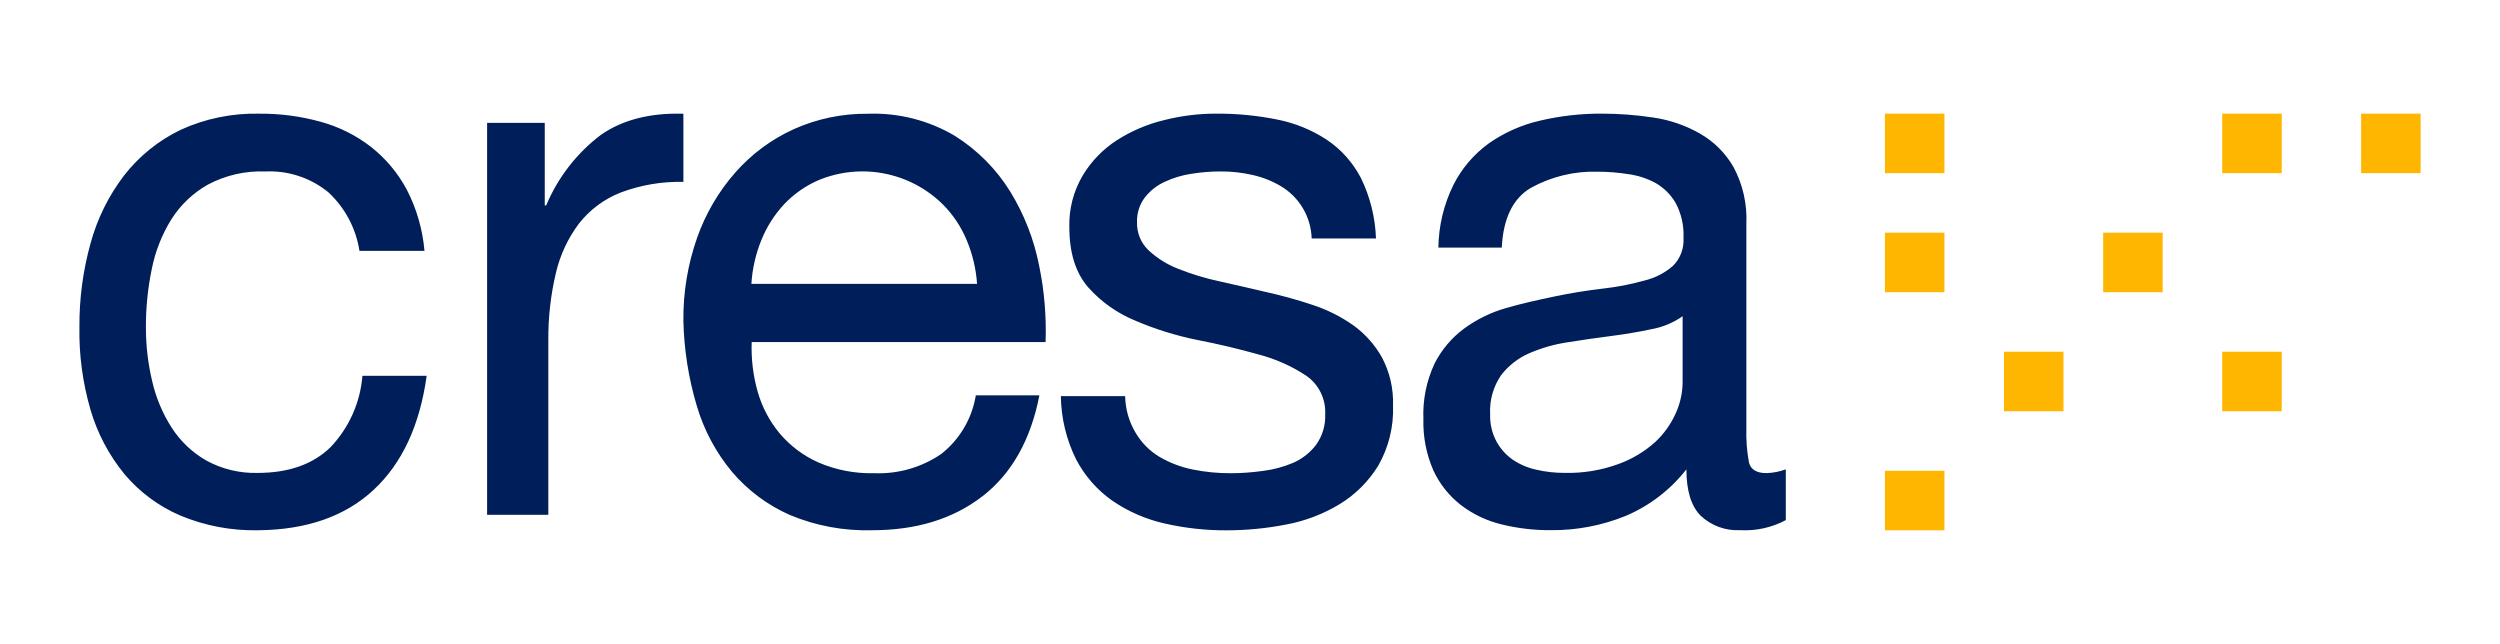 <svg width="132" height="34" viewBox="0 0 132 34" fill="none" xmlns="http://www.w3.org/2000/svg">
<path d="M17.34 10.154C16.403 9.387 15.214 8.995 14.004 9.054C12.957 9.012 11.915 9.251 10.979 9.745C10.194 10.188 9.531 10.818 9.049 11.579C8.549 12.384 8.198 13.273 8.014 14.203C7.805 15.213 7.7 16.246 7.704 17.278C7.702 18.238 7.813 19.195 8.035 20.127C8.236 21.007 8.587 21.839 9.07 22.589C9.533 23.305 10.161 23.899 10.901 24.321C11.732 24.771 12.659 24.994 13.596 24.97C15.23 24.97 16.511 24.52 17.439 23.625C18.424 22.597 19.023 21.261 19.136 19.841H22.528C22.165 22.458 21.232 24.465 19.727 25.865C18.224 27.265 16.187 27.975 13.62 27.998C12.219 28.026 10.828 27.763 9.534 27.226C8.387 26.738 7.371 25.985 6.569 25.03C5.746 24.026 5.135 22.864 4.774 21.617C4.365 20.208 4.169 18.746 4.193 17.28C4.183 15.786 4.379 14.298 4.778 12.859C5.131 11.556 5.734 10.335 6.553 9.263C7.348 8.242 8.369 7.418 9.535 6.856C10.844 6.258 12.272 5.966 13.71 6.003C14.798 5.995 15.883 6.138 16.931 6.43C17.894 6.693 18.796 7.142 19.585 7.753C20.365 8.366 21.009 9.134 21.476 10.009C21.996 11.011 22.314 12.112 22.413 13.246H18.979C18.796 12.06 18.219 10.97 17.339 10.154H17.34ZM28.763 6.487V10.845H28.839C29.457 9.368 30.456 8.081 31.733 7.116C32.875 6.325 34.324 5.953 36.083 6.005V9.604C34.954 9.576 33.831 9.767 32.775 10.165C31.906 10.504 31.144 11.07 30.569 11.804C29.984 12.582 29.568 13.474 29.349 14.423C29.076 15.583 28.942 16.772 28.951 17.964V27.183H25.719V6.487H28.763ZM51.865 26.209C50.318 27.403 48.369 28 46.02 27.997C44.543 28.036 43.075 27.762 41.712 27.194C40.531 26.675 39.483 25.894 38.648 24.911C37.794 23.884 37.16 22.693 36.785 21.412C36.355 19.963 36.119 18.463 36.083 16.953C36.066 15.455 36.311 13.967 36.806 12.558C37.252 11.287 37.938 10.115 38.828 9.104C39.682 8.133 40.733 7.355 41.911 6.82C43.139 6.27 44.472 5.992 45.819 6.006C47.428 5.946 49.02 6.349 50.407 7.167C51.6 7.914 52.605 8.925 53.344 10.121C54.081 11.323 54.596 12.646 54.867 14.029C55.141 15.354 55.254 16.709 55.207 18.062H39.689C39.657 18.95 39.764 19.837 40.008 20.692C40.239 21.498 40.635 22.247 41.171 22.889C41.728 23.546 42.427 24.069 43.214 24.418C44.141 24.818 45.144 25.011 46.153 24.984C47.414 25.038 48.659 24.681 49.7 23.968C50.673 23.201 51.324 22.098 51.523 20.875H54.88C54.419 23.236 53.414 25.013 51.866 26.21L51.865 26.209ZM51.043 12.684C50.75 11.978 50.322 11.336 49.784 10.794C48.937 9.957 47.861 9.39 46.693 9.162C45.524 8.934 44.314 9.057 43.215 9.514C42.527 9.813 41.907 10.248 41.392 10.794C40.881 11.348 40.475 11.991 40.194 12.69C39.898 13.423 39.722 14.199 39.673 14.989H51.589C51.535 14.196 51.35 13.417 51.043 12.684ZM59.95 22.833C60.257 23.36 60.689 23.8 61.207 24.113C61.752 24.435 62.346 24.663 62.964 24.787C63.628 24.923 64.305 24.989 64.983 24.986C65.541 24.986 66.1 24.944 66.656 24.868C67.211 24.802 67.755 24.658 68.271 24.441C68.753 24.232 69.172 23.903 69.493 23.482C69.825 23.014 69.993 22.45 69.97 21.877C69.991 21.48 69.91 21.084 69.735 20.727C69.56 20.37 69.296 20.064 68.97 19.838C68.2 19.329 67.351 18.951 66.458 18.717C65.383 18.415 64.296 18.158 63.2 17.946C62.091 17.721 61.008 17.384 59.968 16.94C59.006 16.551 58.146 15.945 57.456 15.17C56.792 14.405 56.461 13.347 56.461 11.99C56.435 11.031 56.682 10.084 57.172 9.258C57.622 8.512 58.236 7.879 58.967 7.406C59.73 6.918 60.569 6.559 61.449 6.346C62.343 6.118 63.261 6.002 64.183 6C65.269 5.992 66.352 6.094 67.418 6.308C68.351 6.489 69.239 6.848 70.035 7.366C70.804 7.878 71.43 8.577 71.856 9.396C72.343 10.392 72.614 11.481 72.652 12.592H69.256C69.239 12.03 69.08 11.481 68.794 10.997C68.508 10.513 68.104 10.109 67.619 9.824C67.154 9.55 66.649 9.351 66.121 9.235C65.571 9.111 65.009 9.049 64.445 9.052C63.932 9.052 63.419 9.094 62.909 9.175C62.418 9.248 61.94 9.392 61.491 9.603C61.086 9.789 60.73 10.068 60.454 10.418C60.166 10.795 60.017 11.263 60.035 11.74C60.028 12.017 60.079 12.293 60.185 12.549C60.292 12.805 60.451 13.035 60.653 13.225C61.114 13.649 61.65 13.98 62.231 14.202C62.933 14.48 63.656 14.699 64.392 14.855C65.188 15.031 65.984 15.215 66.787 15.405C67.635 15.591 68.473 15.821 69.299 16.097C70.067 16.348 70.793 16.711 71.455 17.176C72.078 17.627 72.597 18.208 72.974 18.884C73.382 19.659 73.581 20.528 73.552 21.408C73.594 22.518 73.325 23.618 72.774 24.583C72.265 25.413 71.567 26.111 70.735 26.618C69.863 27.147 68.903 27.512 67.9 27.697C66.865 27.899 65.813 28.001 64.76 28.001C63.659 28.006 62.56 27.885 61.487 27.639C60.499 27.415 59.562 27.007 58.727 26.434C57.921 25.867 57.263 25.113 56.81 24.238C56.3 23.204 56.028 22.07 56.014 20.917H59.408C59.42 21.592 59.607 22.251 59.95 22.833ZM91.871 27.993C91.494 28.011 91.117 27.955 90.763 27.826C90.409 27.697 90.084 27.498 89.807 27.241C89.297 26.739 89.042 25.918 89.042 24.78C88.2 25.86 87.095 26.707 85.833 27.241C84.578 27.751 83.234 28.006 81.88 27.993C81.006 27.999 80.135 27.897 79.287 27.689C78.508 27.503 77.776 27.155 77.139 26.669C76.515 26.185 76.015 25.558 75.683 24.84C75.31 23.987 75.13 23.062 75.155 22.131C75.114 21.121 75.315 20.116 75.743 19.2C76.111 18.47 76.645 17.837 77.302 17.35C77.966 16.864 78.71 16.498 79.501 16.271C80.327 16.028 81.178 15.845 82.042 15.661C82.906 15.479 83.779 15.336 84.657 15.235C85.396 15.152 86.126 15.01 86.842 14.808C87.394 14.674 87.906 14.409 88.335 14.036C88.723 13.649 88.925 13.107 88.888 12.553C88.918 11.916 88.775 11.283 88.476 10.72C88.221 10.279 87.854 9.914 87.412 9.661C86.96 9.418 86.469 9.259 85.96 9.192C85.433 9.11 84.901 9.068 84.368 9.066C83.132 9.027 81.908 9.322 80.827 9.921C79.884 10.476 79.371 11.529 79.293 13.075H75.946C75.961 11.93 76.23 10.803 76.734 9.775C77.173 8.9 77.816 8.144 78.609 7.57C79.428 6.997 80.351 6.588 81.326 6.367C82.384 6.119 83.467 5.996 84.553 6C85.47 6 86.384 6.068 87.29 6.205C88.16 6.331 88.998 6.619 89.766 7.058C90.497 7.475 91.107 8.085 91.534 8.829C92.023 9.745 92.256 10.777 92.208 11.814V22.623C92.19 23.223 92.236 23.823 92.344 24.414C92.434 24.793 92.756 24.98 93.266 24.98C93.616 24.97 93.962 24.903 94.29 24.781V27.463C93.548 27.857 92.713 28.041 91.874 27.993H91.871ZM87.198 17.38C86.514 17.527 85.799 17.648 85.054 17.743C84.304 17.84 83.549 17.946 82.791 18.07C82.081 18.173 81.387 18.371 80.729 18.658C80.147 18.914 79.638 19.313 79.252 19.819C78.841 20.423 78.639 21.145 78.68 21.875C78.663 22.38 78.781 22.88 79.019 23.32C79.23 23.704 79.526 24.031 79.88 24.276C80.263 24.533 80.692 24.713 81.141 24.805C81.625 24.916 82.121 24.97 82.616 24.968C83.581 24.992 84.542 24.834 85.449 24.503C86.161 24.246 86.818 23.855 87.383 23.351C87.853 22.916 88.229 22.389 88.488 21.803C88.708 21.311 88.829 20.78 88.842 20.238V16.697C88.35 17.042 87.789 17.276 87.197 17.381L87.198 17.38Z" fill="#001E5A"/>
<path d="M99.524 6H102.667V9.143H99.524V6ZM99.524 12.286H102.667V15.429H99.524V12.286ZM99.524 24.857H102.667V28H99.524V24.857ZM105.809 18.571H108.952V21.714H105.809V18.571ZM111.047 12.286H114.19V15.429H111.047V12.286ZM117.333 6H120.476V9.143H117.333V6ZM117.333 18.571H120.476V21.714H117.333V18.571ZM124.667 6H127.809V9.143H124.667V6Z" fill="#FFB600"/>
</svg>
